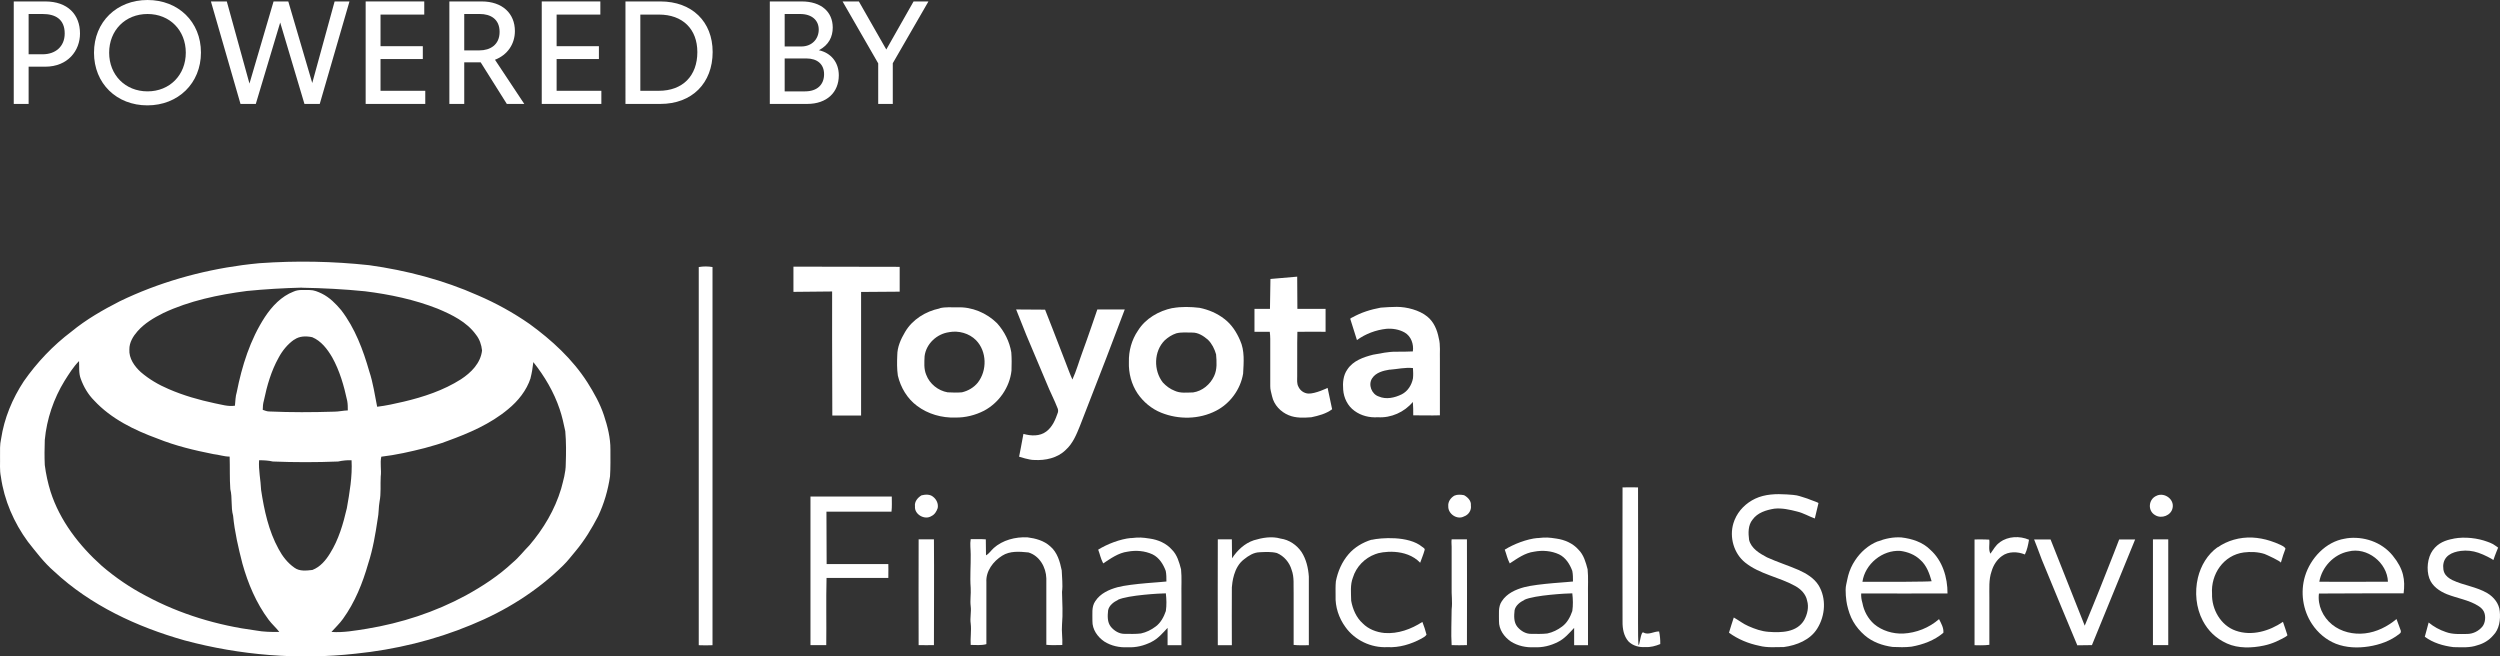 <svg xmlns="http://www.w3.org/2000/svg" id="Layer_1" data-name="Layer 1" viewBox="0 0 2597.99 682.16"><rect x="0" y="0" width="2597.99" height="682.16" fill="#333333" stroke="none"/><defs><style>      .cls-1 {        isolation: isolate;      }      .cls-2 {        fill: #fff;      }    </style></defs><g id="_2b2928ff" data-name="#2b2928ff"><path class="cls-2" d="M269.84,273.5c38-2.7,76-2,113.9,2.1,38.7,5.4,77,15.4,112.8,31.3,18.9,8.1,37,18.1,53.8,29.8,23.1,16.8,44.6,36.5,60.1,60.7,6.8,10.8,13.2,22.1,17.2,34.3,3.8,11.5,6.8,23.4,6.7,35.5,0,9.3.2,18.6-.4,27.8-2.1,14.4-6.2,28.4-12.4,41.5-6.6,12.7-14.1,25.1-23.3,36.1-4.3,5-8.2,10.4-13,15-27.2,26.9-60.3,47.4-95.6,61.8-38.2,15.9-78.9,25.7-120.1,29.9-59.5,6.6-119.9,1.7-177.7-13.8-49.5-14-97.8-36.4-135.7-71.8-10.4-9-18.7-20.1-27.2-30.8-14.5-19.8-24.6-43-28-67.4-1.5-7-.7-14.2-.9-21.3,0-6-.3-12.2,1.1-18.1,3.2-21.4,11.7-41.8,23.6-59.9,13.7-19.6,30.4-37.2,49.5-51.6,15.3-12.6,32.6-22.5,50.2-31.5,40.1-19.4,83.5-31.7,127.5-37.6,5.9-.7,11.9-1.5,17.8-2M313.74,298.9c-19.2.5-38.3,1.6-57.3,3.5-29.7,3.9-59.5,10.1-86.7,22.9-9.8,4.9-19.5,10.6-26.8,18.9-4.6,5.2-8.6,11.7-8.5,18.9-.6,9.3,5.3,17.6,11.9,23.6,8.6,7.4,18.5,13.2,28.9,17.6,15.4,6.7,31.6,11.3,48,14.8,6.9,1.3,13.8,3.6,20.9,2.5.5-4.7.5-9.6,1.9-14.1,5.4-27.3,13.9-54.5,29.2-78,7.4-11.2,17.1-21.6,29.9-26.5,5.2-2.4,11.1-1.5,16.7-1.6,4.5,0,8.6,1.8,12.6,3.7,8.1,4,14.5,10.5,20.2,17.3,14.3,18.7,22.7,41.1,29.1,63.5,4,11.9,5.7,24.5,8.2,36.8,9.3-1.1,18.5-3.2,27.6-5.3,20.7-4.9,41.3-11.7,59.4-23.2,10.6-6.9,20.6-16.9,22-30-.6-5.9-2.6-11.8-6.4-16.5-9.6-13.3-25-20.7-39.7-26.9-24.1-9.5-49.8-14.9-75.5-18.1-21.8-2.2-43.6-3.3-65.5-3.7M305.74,352.9c-6.9,4.8-12.3,11.5-16.2,18.8-7.7,13.8-12.1,29.1-15.3,44.5-.9,3.1-1.2,6.4-1.2,9.7,2.2.7,4.3,1.7,6.7,1.7,22.5,1,45,.9,67.5.2,4.8,0,9.5-1.2,14.2-1.3,0-3.3,0-6.6-.6-9.9-3.4-15.7-7.8-31.3-15.7-45.4-5-8.5-11.4-16.9-20.7-20.8-6.2-1.3-13.3-1.3-18.6,2.6M67.14,395.7c-11.4,18.6-18.6,39.8-20.6,61.5-.3,8.7-.4,17.4,0,26.1,1.2,9.4,3.2,18.6,6,27.6,9.7,30.3,29.8,56.2,53.3,77.2,14.1,12.1,29.5,22.6,46,31.2,35.3,19,74.4,30.7,114.1,35.9,8,1.5,16.2,1.6,24.3,1.5-3.4-4.5-7.8-8.2-11.1-12.7-12.9-17.3-21.4-37.5-27.2-58.2-4.2-16.4-8.1-33-9.7-49.9-2.5-9-.6-18.5-2.9-27.6-.8-11.3-.3-22.6-.7-33.8-5.8,0-11.2-2-16.9-2.6-19.7-3.9-39.4-8.6-58-16.1-24.1-8.8-48.2-20.5-65.9-39.6-6.3-6.3-10.9-14.2-13.9-22.5-2.3-5.9-1.4-12.4-1.8-18.5-6,6.1-10.5,13.4-15,20.5M551.44,392.8c-4.2,13-13.1,24-23.5,32.5-18.3,15.3-40.5,24.8-62.8,32.9-7.7,3.1-15.8,5.1-23.7,7.4-14.9,3.8-29.9,7.2-45.2,9-1.5,6.8.3,13.7-.6,20.6-.5,8.6.5,17.4-1.2,26-1.1,6.1-.7,12.3-2,18.4-2.3,15.5-4.9,31.1-9.8,46.1-5.8,20.3-13.8,40.2-26.2,57.4-3.5,4.9-8,9.1-12,13.6,12.4.9,24.6-1.4,36.8-3.3,35.8-5.9,70.8-17.3,102.8-34.6,17.5-9.6,34.3-20.6,48.9-34.3,6.4-5.3,11.4-12,17.2-17.8,14.7-17.2,26.5-37.1,33-58.8,2.2-8.4,4.8-16.9,4.8-25.7.4-11.3.5-22.8-.5-34.1-1.6-7.7-3.3-15.4-5.8-22.8-6-17.9-15.7-34.3-27.4-49-.6,5.6-1.5,11.1-2.9,16.6M269.24,478.3c-.7,10.4,1.7,20.6,2.1,30.9,3.2,21.1,7.8,42.5,18.2,61.4,4,7.5,9.4,14.5,16.5,19.4,5.3,3.9,12.4,3,18.6,2.3,8.1-3.1,13.9-10,18.3-17.2,9-14.3,13.7-30.7,17.5-47,2.9-16.4,5.8-33,4.9-49.8-4.7-.2-9.4.3-14,1.3-22.6.9-45.2.9-67.8,0-4.7-1.1-9.5-1.3-14.2-1.3h-.1Z"></path><path class="cls-2" d="M726.24,277.5c4.7-.8,9.5-.8,14.2,0v393c-4.8.2-9.5.2-14.3,0v-393h.1Z"></path><path class="cls-2" d="M824.44,277.1l110.5.2v25.8l-40.1.3v128.4h-29.9c-.3-43-.2-128.9-.2-128.9l-40.2.4v-26.2h-.1Z"></path><path class="cls-2" d="M1320.24,289.9l27.8-2.4.2,33.5h29.3v23.8s-19.5-.2-29.3,0c-.4,15.5,0,31-.2,46.5,0,3.6-.5,7.4,1.3,10.6,1.8,4,5.8,6.8,10.2,7.1,7.2.4,20.1-5.9,20.1-5.9,0,0,3.2,14.8,4.7,22.2-6.3,4.7-14,6.7-21.6,8.3-7.9.6-16.1,1-23.5-2.1-8.4-3.4-15.3-10.7-17.3-19.6-.7-3.5-2-6.9-1.9-10.6v-49.1c0-2.5-.2-4.9-.5-7.4h-15.9v-23.8h16.1l.5-31.1h0Z"></path><path class="cls-2" d="M976.54,320.3c6-1.5,12.2-.8,18.2-.9,15.3-.7,30.6,5.8,41.4,16.5,7.6,8.4,13,19.1,14.8,30.3.5,6.3.4,12.7.2,19-1.9,17.4-13.1,33.4-28.5,41.6-9.2,4.7-19.5,7.3-29.8,7.1-14.1.5-28.5-3.6-39.8-12.1-10.3-7.6-17.1-19.2-20-31.5-1-7-.9-14-.6-21,0-8.7,3.7-16.9,8.1-24.3,7.6-13,21.4-21.5,36-24.5M986.34,345.2c-12.7,1.7-23.9,12-25.5,24.9-.3,6.5-.9,13.3,1.7,19.4,3.5,9.4,12.4,16.5,22.2,18.2,5,.3,10,.4,14.9,0,6.4-1.5,12.4-5,16.5-10.1,9.8-12.6,9.5-32.4-1.8-44-7.2-7.3-18.2-10.3-28.2-8.4h.2Z"></path><path class="cls-2" d="M1218.44,320.2c9.3-1.7,18.9-1.4,28.2-.3,9.3,1.9,18.3,5.7,25.8,11.6,7.4,5.6,12.6,13.7,16.2,22.1,5,10.8,3.8,23.1,3.2,34.7-2.7,16.3-13.5,31.1-28.2,38.6-17.5,9-38.8,9.3-56.9,2-10-4-18.5-11.1-24.6-20-6.4-9.6-9.4-21.2-9-32.7-.3-11.5,2.9-23.1,9.4-32.6,7.8-12.6,21.6-20.5,35.9-23.5M1222.34,346.4c-4.5,1.5-8.5,4.1-12,7.3-11.4,11.4-11.7,31.3-1.9,43.8,3.4,3.7,7.6,6.8,12.3,8.6,6,2.8,12.8,1.8,19.2,1.7,9.5-1.4,17.7-8.3,21.7-16.9,3.4-7.1,2.7-15.2,2.1-22.7-1.6-5.6-4.3-11.1-8.5-15.2-4.6-3.9-10-7.5-16.3-7.4-5.5,0-11.2-.6-16.6.8h0Z"></path><path class="cls-2" d="M1405.34,329.9c9.1-5.2,19.2-8.3,29.5-10.2,6.3-.5,10.3-.7,16.7-.8,10.4,0,23.5,3.4,31.6,10,6.9,5.5,10.4,14,12,22.4,2,7.4.9,15.2,1.2,22.8v57.5c-9.2.3-18.5,0-27.7,0,0-4.6,0-9.3-.4-13.9-8.8,10.6-22.7,16.8-36.4,15.9-8.5.6-17.3-1.5-24.2-6.6-7.1-5-11.2-13.5-11.8-22-.6-7.2,0-14.9,4.3-21,5.9-9.1,16.8-12.9,26.8-15.4,7.9-1.4,15.9-3.2,23.9-3.1,5.8,0,11.6,0,17.4-.3,1.1-7.4-1.8-15.9-8.6-19.7-5.7-3.2-12.4-4.3-18.9-3.8-11,1.2-21.6,5.2-30.6,11.7-1.5-4.5-7-22.2-7-22.2,0,0,1.3-1,2.2-1.5M1444.14,384.1c-6.7,1.1-14.3,3-18.2,9-4.4,6.6-.6,16.5,6.8,18.9,7.7,3.4,16.6,1.4,23.9-2.2,6.3-3.2,10.4-9.7,11.7-16.6.4-3.6.2-7.2,0-10.7-8.1-.9-16.2,1.1-24.2,1.7h0v-.1Z"></path><path class="cls-2" d="M1055.84,321.6l30.2.2s14.3,36.3,21.2,54.5c2.4,6.1,4.5,12.2,7.2,18.1,4.2-9.1,6.8-18.8,10.3-28.2,5.5-14.8,15.6-44.6,15.6-44.6h28.5s-12.8,33.7-19.2,50.5c-9.1,23.5-18.3,47-27.4,70.6-3.6,8.9-7.4,18.3-14.8,24.9-8.5,8.4-21.1,11.1-32.7,10.4-4.8.2-15.7-3.4-15.7-3.4,0,0,3.1-15.6,4.5-23.7,7.8,2.2,17,2.7,23.8-2.5,6.4-4.8,9.5-12.4,12-19.7.4-1.4.3-2.9-.2-4.2-3.5-9.1-8.1-17.7-11.7-26.8-6.9-16.4-13.9-32.8-20.8-49.3-3.5-9-10.8-27.1-10.8-27.1v.3h0Z"></path><path class="cls-2" d="M1686.44,506.5c5.3,0,10.5-.2,15.8,0,.2,46.9,0,93.7,0,140.6s1.6,8.3,5.4,10.1c5.3,3.2,10.9-1.1,16.5-1,.9,4.3,1.3,8.7,1.2,13.1-4.9,2-10.2,3.5-15.6,3.1-6.3.5-13-1.3-17.5-5.9-4.9-5.6-6.2-13.3-6.1-20.5,0-46.5-.2-93.1,0-139.6h.3v.1Z"></path><path class="cls-2" d="M957.44,514.8c4-1,9-1.4,12.3,1.5,3.5,2.7,5.6,7.3,4.7,11.7-1.1,3.4-3.2,6.8-6.5,8.3-6.9,4.5-17.9-1.7-17.1-10.1-.7-4.9,2.8-9,6.7-11.4h-.1Z"></path><path class="cls-2" d="M1511.54,515c3.1-1.3,6.7-1,9.9-.4,3.8,2.1,7.6,5.8,7.1,10.6.8,5-2.4,9.9-7.2,11.5-7,3.8-16.6-2.6-16.3-10.5-.5-4.7,2.5-9,6.5-11.2h0Z"></path><path class="cls-2" d="M1802.64,540.2c4-9.8,11.9-17.5,21.4-22,10.2-4.8,21.8-5.1,32.8-4.4s11,1.1,16.3,2.7,5.8,1.9,8.6,3,8.1,2.8,8,3.4c-2.4,10.1-1.4,6.1-3.8,15.9-6.2-2.2-11.9-5.7-18.3-7.2-7.7-2-15.7-3.8-23.7-3-8.5,1.4-17.5,4.1-22.7,11.4-4.8,5.9-4.5,14-3.6,21.1,2.3,9,10.9,14,18.6,18.1,10.7,4.9,22,8.4,32.8,13.1,8,3.6,16,8.3,20.8,15.9,8.3,13.6,7,31.6-1.3,44.9-7.3,11.9-21.4,17.5-34.7,19.3-8.5,0-17.2.9-25.6-1.3-11.3-2.3-22.2-6.8-31.5-13.6,2.1-6.4,2.8-9.6,5-15.8,5.2,2.9,9.8,6.7,15.3,9,6.6,2.9,13.5,5.4,20.8,5.9,13.2,1,29.5.7,37.1-12.3,3.3-6,5-13.4,3-20.1-1.3-6.8-6.6-12.1-12.5-15.3-16.7-9.3-36.7-12.1-51.9-24.3-11.7-9.4-16.6-26.3-12.2-40.8.4-1.3.8-2.5,1.3-3.7h0v.1Z"></path><path class="cls-2" d="M2241.44,515c8.1-3.4,18.3,3.9,16.3,12.9-1.5,7.8-11.5,11.5-18,7.5-8.3-4.5-7.1-17,1.6-20.3h.2-.1v-.1Z"></path><path class="cls-2" d="M842.34,516h84.4c0,5.2.3,10.5-.3,15.7h-67.6c0,18.2.2,54.5.2,54.5h64.1s.2,9.6,0,14.4h-64.2c-.6,23.2,0,46.5-.3,69.8h-16.4v-154.5h0l.1.1Z"></path><path class="cls-2" d="M1032.44,569.7c9.5-8.5,22.7-11.9,35.3-11.3,8.5,1.1,17.1,3.4,23.6,9.3,7.4,6.2,10.2,16,12,25.1.2,7.4,1.3,14.8.3,22.3.3,11.3,1,22.7,0,34-.6,7.1.7,14.1.3,21.2-5.5,0-11.1.4-16.6-.2v-69.1c-.3-11.5-7.1-23.5-18.6-26.9-9.1-.9-19.2-1.8-27.3,3.4-9.3,5.8-17.1,16-16.4,27.5v64.4c-5.3,1.5-11,.8-16.3.8-.5-7.4.9-14.8,0-22.2-.9-6,.8-12,0-18-.8-6.3.4-12.7,0-19-.9-11.6.2-23.3,0-35,0-5.2-.9-10.5,0-15.7,5,0,10.7-.2,15.7.2.2,5.5,0,11.1.2,16.6,3.3-1.7,5.2-5.1,8-7.5h-.2v.1Z"></path><path class="cls-2" d="M1175.24,559.2c9.2-1,11.7-.7,19.7.5,8.6,1.2,17.1,4.9,22.9,11.5,5.5,5.4,7.6,13.2,9.5,20.4.9,8.8.2,17.8.4,26.6v52.3h-14.4v-18c-5.1,5.4-10,11.3-16.8,14.6-7.6,3.9-16.1,6-24.7,5.5-8.4.5-17.1-1.4-24.2-5.9-7.1-4.8-12.6-12.6-12.4-21.4.2-6.9-1.2-14.6,3-20.6,5.2-8,14.3-12.1,23.2-14.5,14.4-3.8,48.6-5.4,50.7-5.9,0-3.7,0-7.4-.7-11-2.6-7-6.8-13.8-13.7-17.2-8-3.7-17.2-4.5-26-2.8-9.5,1.2-17.5,7.1-25.3,12.2-2.7-5.2-3.3-9.3-5.2-14.3,9.3-5.8,23-11.1,34-12.1M1161.84,623.4c-4.5,2.2-9.2,5.6-10.3,10.8-.6,5.8-1,12.4,2.9,17.2,3.5,4.2,8.7,7.4,14.3,7.3,5.6,0,11.3.3,16.9-.4,5.6-1.2,10.8-3.8,15.3-7.2,5.3-3.9,8.5-10,10.6-16.1.9-6.1.7-12.3,0-18.4-5.3,0-39.2,1.8-49.8,6.7h0l.1.1Z"></path><path class="cls-2" d="M1597.74,559.2c9.2-1,11.7-.7,19.7.5,8.6,1.2,17.1,4.9,22.9,11.5,5.5,5.4,7.6,13.2,9.5,20.4.9,8.8.2,17.8.4,26.6v52.3h-14.4v-18c-5.1,5.4-10,11.3-16.8,14.6-7.6,3.9-16.1,6-24.7,5.5-8.4.5-17.1-1.4-24.2-5.9-7.1-4.8-12.6-12.6-12.4-21.4.2-6.9-1.2-14.6,3-20.6,5.2-8,14.3-12.1,23.2-14.5,14.4-3.8,48.6-5.4,50.7-5.9,0-3.7,0-7.4-.7-11-2.6-7-6.8-13.8-13.7-17.2-8-3.7-17.2-4.5-26-2.8-9.5,1.2-17.5,7.1-25.3,12.2-2.7-5.2-3.3-9.3-5.2-14.3,9.3-5.8,23-11.1,34-12.1M1584.24,623.4c-4.5,2.2-9.2,5.6-10.3,10.8-.6,5.8-1,12.4,2.9,17.2,3.5,4.2,8.7,7.4,14.3,7.3,5.6,0,11.3.3,16.9-.4,5.6-1.2,10.8-3.8,15.3-7.2,5.3-3.9,8.5-10,10.6-16.1.9-6.1.7-12.3,0-18.4-5.3,0-39.2,1.8-49.8,6.7h0l.1.1Z"></path><path class="cls-2" d="M1302.74,561.5c9-2.7,18.8-4.5,28.1-1.8,8.8,1.2,16.7,6.6,21.7,13.9,4.9,7.6,7,16.7,7.6,25.6v71.3c-5.3,0-10.5.3-15.8-.3v-54c-.3-8,.8-16.3-2.1-24-2.2-7.7-7.9-14.4-15.3-17.5-5.9-1.5-12.1-1.1-18.1-.8-6.1.2-11.4,3.6-16,7.3-11,8.2-12.3,24.6-12.7,29.2-.2,20,0,40.1,0,60.1h-14.6c0-36.7-.2-73.3,0-110h14.6c.2,6.6,0,13.1.2,19.7,5.4-8.3,13-15.5,22.5-18.7h-.1Z"></path><path class="cls-2" d="M1425.34,561c9.3-2.2,38.4-4.5,52.5,7.2,1.2.9,3.4,1.9,2.5,3.8-1.2,4.4-3,8.5-4.5,12.8-14.7-15.5-40.5-11.6-46.7-8.9-10.9,4-19.8,13.1-23.2,24.3-3,7.7-1.9,16-1.8,24.1,1.6,8.8,5.3,17.5,12,23.5,5.9,6,14.2,9.2,22.6,10,14,1.1,27.8-4,39.4-11.5,1.7,4.4,3.2,8.8,4.3,13.3-1.4,1.9-3.4,3-5.4,4.1-10.8,5.8-23,9.5-35.3,8.8-16.8.9-33.8-7.1-43.6-20.9-6.8-9.3-10.7-21-10.2-32.5,0-5-.2-10,.3-15,2-10.3,6.3-20.2,13.2-28.2,6.2-7.2,14.7-12.2,23.7-15h.2v.1Z"></path><path class="cls-2" d="M1951.24,562.7c7.8-3,16.3-4.8,24.7-4.2,10.9,1.3,22,4.8,29.9,12.7,12.8,11.3,18.1,28.9,18,45.5-29.9.2-59.8,0-89.7,0-.2,3.4.3,6.7,1.3,10,1.5,8.3,5.8,16.2,12.1,21.8,8.3,7,19.5,10.3,30.2,9.9,13.7-.7,27-6,37.3-15,2.2,4.4,5,9.1,4.5,14.2-9.3,7.9-21.2,12.3-33.1,14.4-6.5.8-13.2.6-19.7.3-10.5-1.4-20.9-5.1-29-12.1-4.7-4.1-8.8-8.9-11.9-14.3s-5-11.3-6.4-17.5c-.8-3.6-2.3-14.8-.9-20.8s1.2-6.3,2.1-9.5c1.5-5.6,3.9-10.9,7.1-15.7,5.7-8.7,13.8-15.9,23.5-19.8M1935.44,604.6c21.5.2,69.5,0,71.9-.6-2.3-8.1-5.3-16.6-11.9-22.3-5.5-5.3-13-8.2-20.5-9.2-18.7-1.3-36.9,13.7-39.5,32.1Z"></path><path class="cls-2" d="M2078.14,563.5c8.7-6.3,20.7-6.8,30.4-2.6-.9,5.2-1.9,10.5-4.3,15.3-7.5-3.1-17-3.4-23.8,1.6-5.3,3.8-9,9.6-10.8,15.9-3.1,8.8-2.2,18.3-2.3,27.5v48.9c-5.1.8-15.4.4-15.4.4v-109.9s10.3-.2,15.3.2c.6,4.8-1.1,10.2,1.2,14.6,3-4,5.3-8.9,9.7-11.7v-.2h0Z"></path><path class="cls-2" d="M2304.44,568.9c10.2-7.2,23.1-10.8,35.9-10.3,6.4.3,12.9,1.5,19,3.5s16.4,6,15.6,8.4c-1.7,4.6-2.8,7.5-4.7,14.3.4-1.4-15.2-8.5-16.9-9.1-6.7-2.2-14.7-2.5-21.6-1.6-21,2.8-34.4,22.5-33,43-.5,16,9,32.9,24.6,38.3,16.6,5.9,35.1.4,49.1-9.2,2.3,6.9,2.7,7.7,4.6,13.8.4,1.2-10.6,6.3-11.8,6.8-4.1,1.8-8.4,3.2-12.8,4.1-12.2,2.6-26.5,3.1-38.2-2.2s-19.7-13.4-25.1-23.6c-7.1-13.5-8.6-29.9-5.1-44.7,3-12.5,9.9-24.2,20.5-31.8v.3h-.1Z"></path><path class="cls-2" d="M2438.54,559.4c17.6-2.4,36.3,3.7,47.9,17.9s13.1,25.4,11.4,39.3c-29.3,0-58.7,0-88,.2-1.6,12.1,4.1,24.5,13.6,32.2s22.2,10.6,34.3,9.2,23.4-7.1,32.7-14.9c1.4,3.7,2.7,7.4,4.1,11.1.3.8.6,1.6.4,2.4-.2.9-.9,1.5-1.6,2-9,7.2-20.3,11.2-31.7,13s-23.4,1.4-34.2-2.8c-10.1-4-18.8-11.4-24.8-20.5-9.6-14.4-12.3-33.2-7.3-49.7,5.6-18.6,21.6-35.8,41.3-39l1.8-.3h.1v-.1ZM2410.24,604.5c23.8.3,47.5,0,71.3,0-.7-19.8-21.7-36.4-41.1-31.4-15.2,3-27.5,16.1-30.2,31.3h0v.1Z"></path><path class="cls-2" d="M2549.84,559.7c11.8-2.2,25.2-.4,34.9,3.2,2,.7,4,1.5,5.9,2.5,1.6.8,5.4,3.7,5.4,3.7,0,0-3.5,8.4-4.9,12.9-1.8-1.4-9.5-5.5-15.7-7.6-5.9-2-12-2.7-18.2-1.9-9.2,1.2-17.9,5.2-18.3,15.7,0,2.4.2,4.8,1.2,7,1.6,3.5,4.9,5.9,8.3,7.6,11.8,5.6,25,6.9,36.4,13.6,6.7,4,12.2,10.8,12.9,18.8.9,8.8-.4,18.7-6.9,25.2-4.2,4.9-9.9,8.4-16.2,10.1-8,2.9-16.6,2.1-25,2-10.6-1.3-21.2-4.4-29.8-10.8,1.5-5.8,2.5-8.8,4-14.8,5.3,4.4,11.3,7.7,17.9,9.9,7,2.6,14.7,2.1,22.1,2,6.1,0,12-3,15.8-7.6,3.3-4,3.8-11.3,1.5-15.8-1.3-2.6-3.7-4.5-6.1-6-9.8-6-21.6-7.7-32.2-11.9-7.7-3.1-15.4-8.4-18.3-16.5-3.2-8.9-2-21.5,3.6-29.2s13.3-10.5,21.6-12h.1v-.1Z"></path><path class="cls-2" d="M954.74,560.5h15.8c.3,36.6,0,73.2,0,109.9-5.3.2-10.6,0-15.9,0,0-36.7-.2-73.3,0-110h.1v.1Z"></path><path class="cls-2" d="M1508.54,560.5h15.9c.2,36.6,0,73.3,0,109.9-5.2.2-10.8.2-15.9,0-.8-12.4,0-24.8,0-37.2,1-7.7-.3-15.3,0-23v-42c0-2.6-.4-5.1,0-7.7h0Z"></path><path class="cls-2" d="M2113.84,560.6h17.1l35.5,89.6s14.3-34.4,20.8-51.3c5.2-12.7,15-38.3,15-38.3h16.6l-44.9,109.8-15.2.2s-31.4-75.2-36.9-89c-2.5-7.1-8-21-8-21h0Z"></path><path class="cls-2" d="M2237.44,560.5h15.8v109.9h-15.9v-109.9h.1Z"></path></g><g class="cls-1"><path class="cls-2" d="M83.14,34.8c0,17.85-12.6,34.5-36.15,34.5h-17.25v38.7h-15.45V1.5h32.7c23.55,0,36.15,13.8,36.15,33.3ZM67.24,34.8c0-15-9.9-20.25-22.8-20.25h-14.7v41.85h14.7c12.9,0,22.8-7.8,22.8-21.6Z"></path><path class="cls-2" d="M97.69,54.75C97.69,22.65,121.39,0,153.33,0s55.5,22.65,55.5,54.6-23.7,54.9-55.65,54.9-55.5-22.65-55.5-54.75ZM193.08,54.75c0-23.25-16.65-40.2-39.75-40.2s-39.9,16.95-39.9,40.2,16.8,40.2,39.9,40.2,39.75-17.1,39.75-40.2Z"></path><path class="cls-2" d="M363.18,1.5l-30.9,106.5h-15.9l-25.2-84.6-25.35,84.6h-15.9L219.19,1.5h16.5l23.55,85.35L284.29,1.5h15.3l24.9,84.75L347.73,1.5h15.45Z"></path><path class="cls-2" d="M379.99,1.5h60.9v13.65h-45.45v32.85h43.95v13.35h-43.95v33h46.5v13.65h-61.95V1.5Z"></path><path class="cls-2" d="M526.68,108l-27.15-43.2h-17.1v43.2h-15.45V1.5h33.6c21.6,0,34.5,12.6,34.5,30.75,0,13.35-7.5,24.75-20.7,29.85l30.45,45.9h-18.15ZM482.43,52.35h15.9c10.95,0,20.85-5.7,20.85-19.2s-9.6-18.6-20.55-18.6h-16.2v37.8Z"></path><path class="cls-2" d="M562.98,1.5h60.9v13.65h-45.45v32.85h43.95v13.35h-43.95v33h46.5v13.65h-61.95V1.5Z"></path><path class="cls-2" d="M740.58,54c0,32.4-21.45,54-54.3,54h-36.3V1.5h36.3c32.85,0,54.3,21,54.3,52.5ZM724.68,54.15c0-24-15.3-39-39.9-39h-19.35v79.2h19.2c24.75,0,40.05-15.45,40.05-40.2Z"></path><path class="cls-2" d="M871.68,78.3c0,17.55-12.3,29.7-32.85,29.7h-38.85V1.5h33.15c20.25,0,32.25,10.8,32.25,27.15,0,9.45-4.05,18.15-14.4,23.55,12.45,2.7,20.7,12.45,20.7,26.1ZM815.43,48.3h17.25c11.25,0,18.15-7.95,18.15-17.55s-7.05-16.2-19.35-16.2h-16.05v33.75ZM856.38,77.1c0-10.5-7.2-16.35-18.3-16.35h-22.65v34.2h21.15c12.6,0,19.8-6.9,19.8-17.85Z"></path><path class="cls-2" d="M927.78,65.7v42.3h-15.15v-42.15L875.58,1.5h16.95l28.5,49.95,28.35-49.95h15.45l-37.05,64.2Z"></path></g></svg>